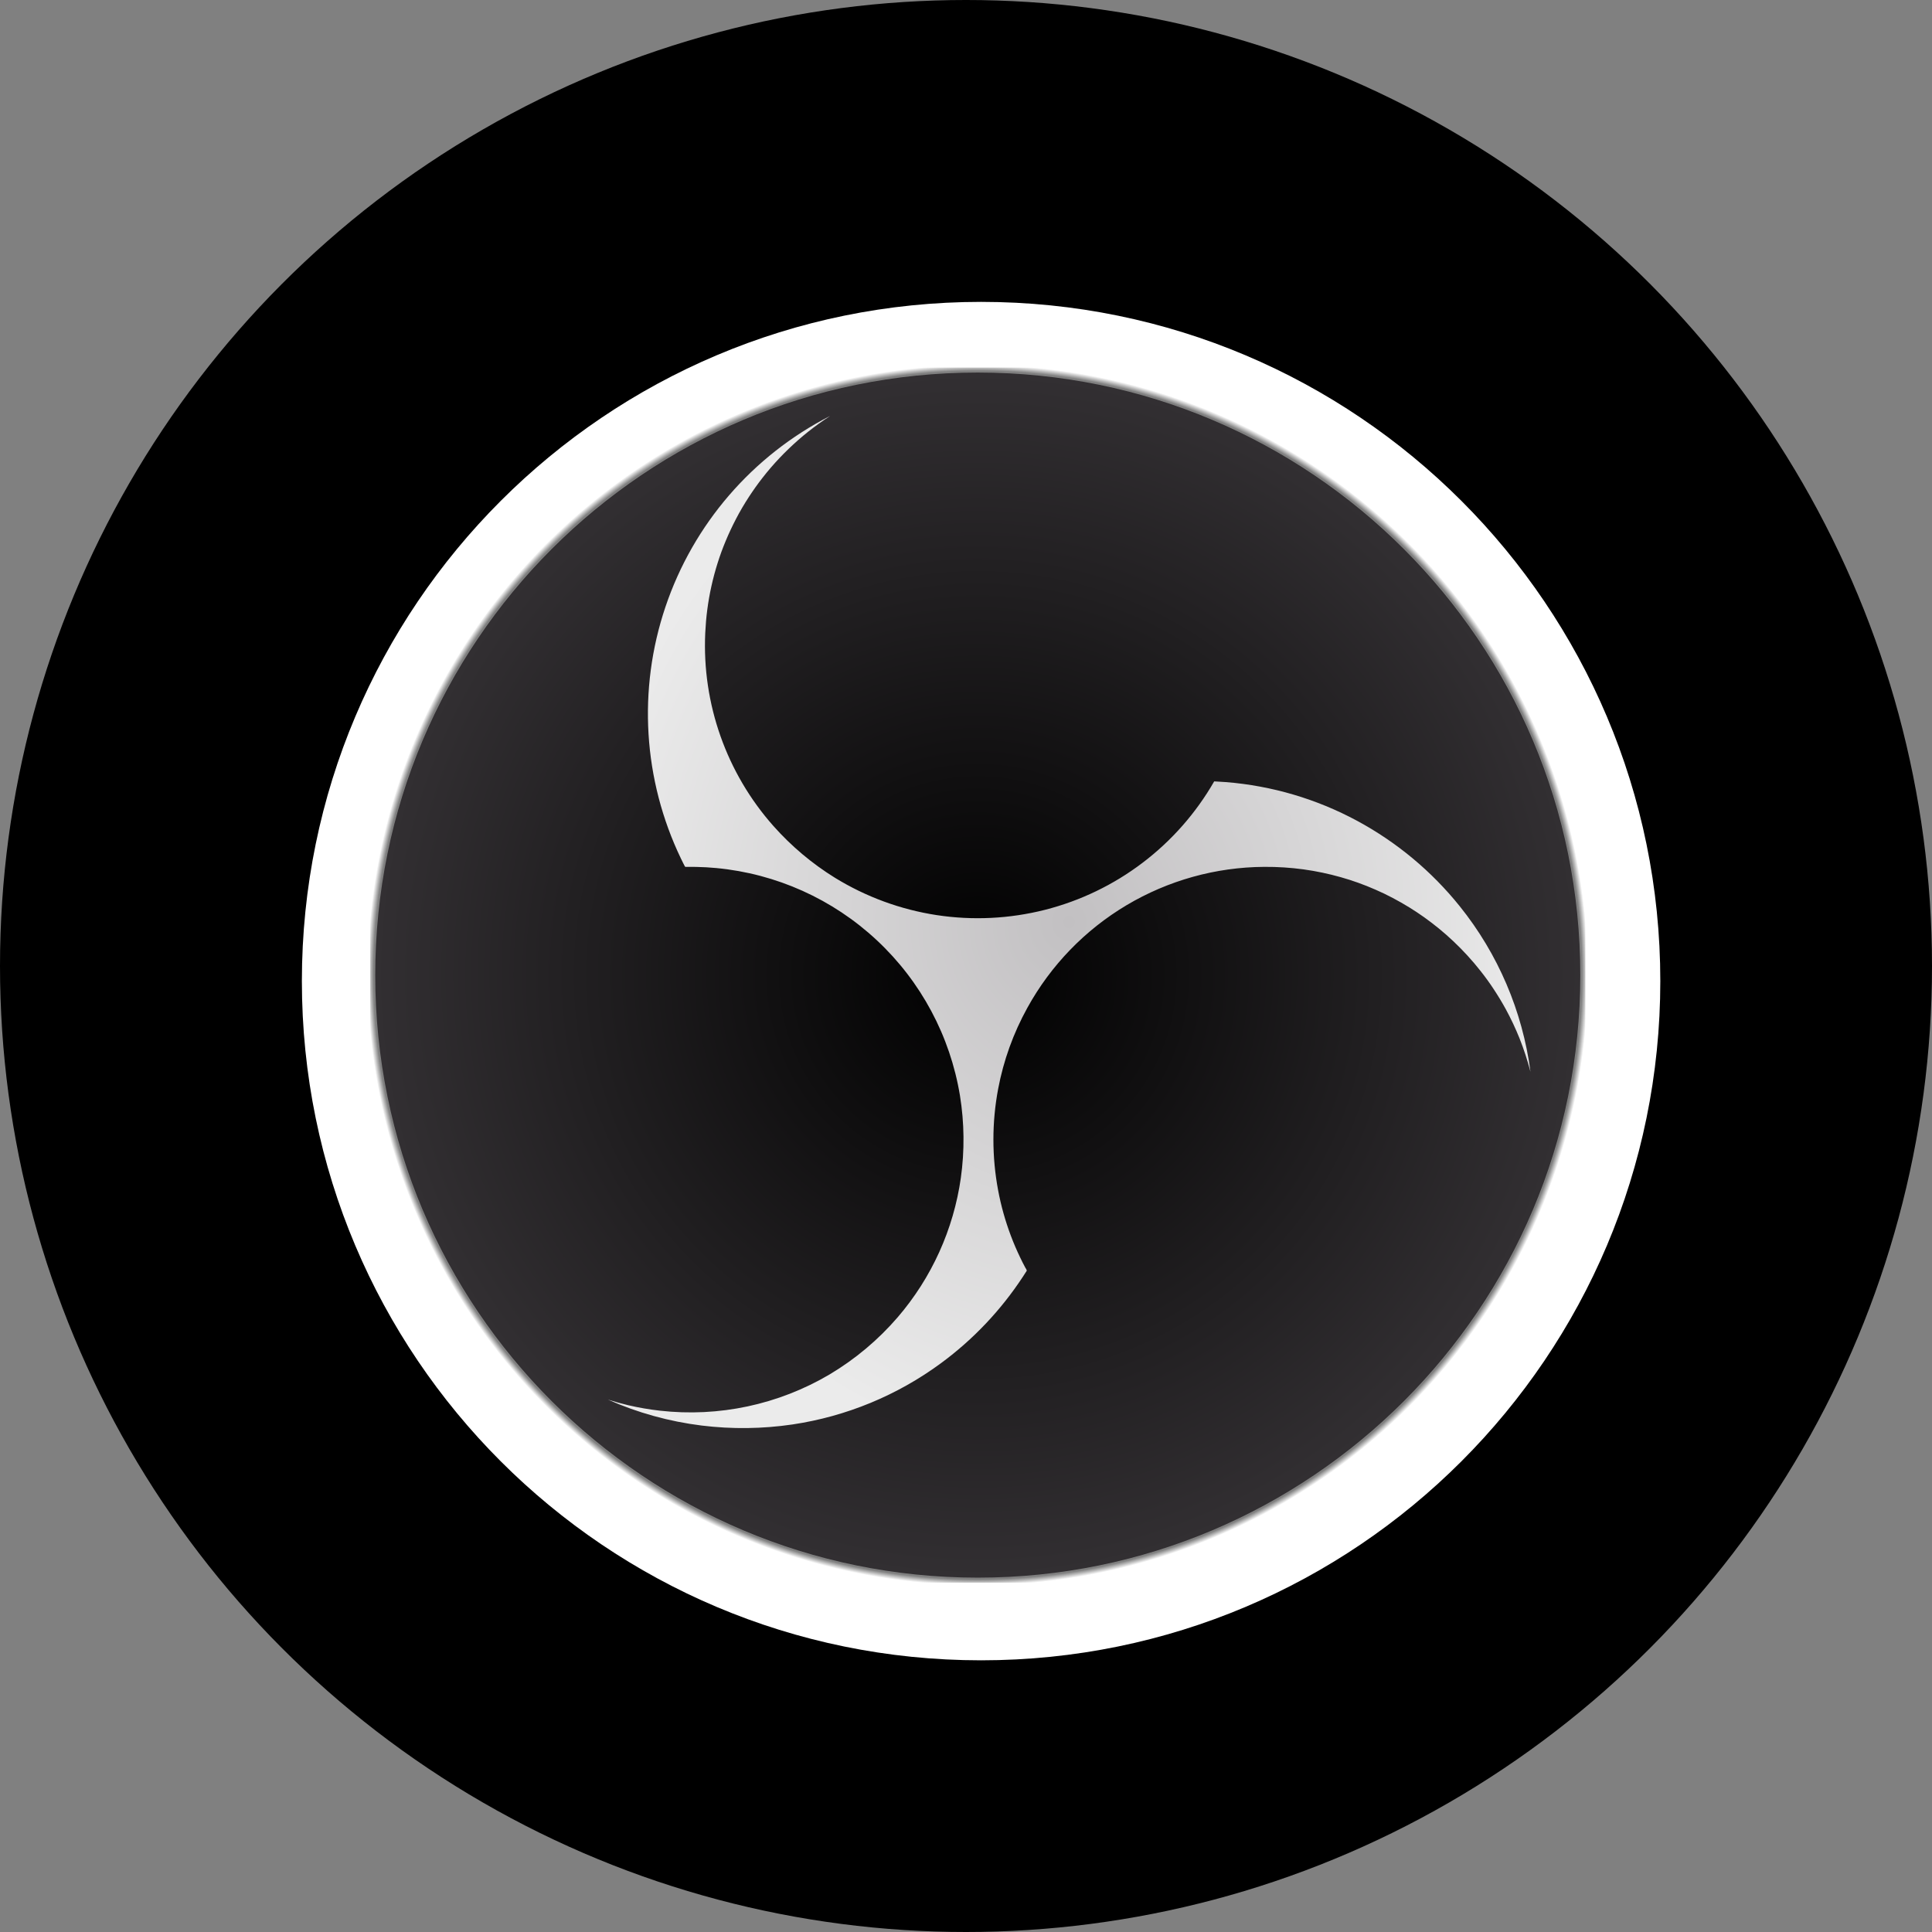 <svg width="64" height="64" viewBox="0 0 64 64" fill="none" xmlns="http://www.w3.org/2000/svg">
<rect x="0" y="0" width="64" height="64" fill="#808080" stroke="none"/>
<circle cx="32" cy="32" r="32" fill="black"/>
<g clip-path="url(#clip0_692_1910)">
<path d="M12.264 32.301C12.264 43.417 21.274 52.428 32.39 52.428C43.505 52.428 52.517 43.417 52.517 32.301C52.517 21.186 43.505 12.175 32.39 12.175C21.274 12.175 12.264 21.186 12.264 32.301Z" fill="url(#paint0_radial_692_1910)"/>
<path d="M10 32.5C10 44.927 20.073 55 32.5 55C44.926 55 55 44.927 55 32.5C55 20.074 44.926 10 32.5 10C20.073 10 10 20.074 10 32.5Z" fill="white"/>
<path d="M52.517 12.175H12.264V52.428H52.517V12.175Z" fill="url(#paint1_radial_692_1910)"/>
<path d="M12.43 32.302C12.43 43.325 21.366 52.262 32.39 52.262C43.414 52.262 52.35 43.325 52.35 32.302C52.35 21.278 43.414 12.341 32.39 12.341C21.366 12.341 12.43 21.278 12.43 32.302Z" fill="url(#paint2_radial_692_1910)"/>
<path d="M40.222 25.884C39.62 26.932 38.814 27.849 37.85 28.58C36.888 29.311 35.788 29.841 34.616 30.139C33.444 30.436 32.224 30.496 31.029 30.314C29.834 30.131 28.688 29.71 27.658 29.077C26.9 28.608 26.215 28.031 25.623 27.365C24.065 25.609 23.254 23.314 23.362 20.969C23.375 20.707 23.396 20.445 23.431 20.185C23.465 19.928 23.51 19.672 23.566 19.42C23.623 19.161 23.692 18.905 23.772 18.651C23.849 18.405 23.938 18.162 24.038 17.923C24.141 17.674 24.256 17.431 24.38 17.192C24.51 16.941 24.655 16.696 24.809 16.459C24.952 16.24 25.103 16.027 25.264 15.822C25.439 15.597 25.625 15.381 25.82 15.175C26.018 14.966 26.225 14.768 26.44 14.578C26.659 14.385 26.889 14.204 27.126 14.033C27.248 13.945 27.372 13.861 27.499 13.779C24.925 15.094 22.967 17.364 22.044 20.103C21.12 22.842 21.304 25.833 22.556 28.439C22.581 28.49 22.606 28.541 22.631 28.592C22.643 28.616 22.655 28.639 22.667 28.662C22.672 28.677 22.679 28.69 22.688 28.703C22.703 28.72 22.706 28.717 22.729 28.717C22.846 28.715 22.962 28.715 23.079 28.718C23.295 28.722 23.511 28.735 23.726 28.755C25.715 28.942 27.587 29.784 29.047 31.148C30.508 32.512 31.476 34.322 31.8 36.294C31.946 37.196 31.956 38.115 31.829 39.02C31.587 40.727 30.861 42.329 29.737 43.636C29.092 44.385 28.33 45.024 27.481 45.53C25.786 46.531 23.811 46.952 21.855 46.73C21.501 46.69 21.15 46.629 20.803 46.548C20.579 46.495 20.357 46.433 20.137 46.363C21.124 46.801 22.171 47.09 23.243 47.223C24.243 47.346 25.256 47.334 26.253 47.187C28.036 46.921 29.726 46.223 31.177 45.153C32.242 44.368 33.158 43.4 33.884 42.294C33.916 42.246 33.947 42.198 33.977 42.15C33.989 42.131 34.016 42.101 34.012 42.081C34.001 42.05 33.984 42.02 33.965 41.993C33.904 41.88 33.846 41.765 33.791 41.649C33.679 41.416 33.577 41.178 33.486 40.936C33.301 40.445 33.159 39.939 33.063 39.424C32.856 38.316 32.856 37.179 33.065 36.071C33.242 35.13 33.569 34.224 34.032 33.386C34.806 31.98 35.941 30.806 37.32 29.985C38.699 29.165 40.272 28.726 41.876 28.716C42.098 28.714 42.32 28.721 42.541 28.735C42.754 28.749 42.967 28.77 43.179 28.799C43.389 28.828 43.598 28.864 43.806 28.908C44.009 28.951 44.211 29 44.411 29.057C44.607 29.112 44.801 29.174 44.993 29.243C45.188 29.313 45.38 29.39 45.569 29.473C45.762 29.557 45.952 29.648 46.138 29.747C46.325 29.845 46.507 29.949 46.687 30.06C46.855 30.164 47.02 30.273 47.181 30.388C47.347 30.507 47.509 30.631 47.667 30.76C47.831 30.893 47.988 31.033 48.141 31.177C48.305 31.331 48.462 31.491 48.613 31.656C48.764 31.821 48.909 31.991 49.047 32.167C49.201 32.362 49.348 32.564 49.484 32.772C49.625 32.986 49.758 33.205 49.881 33.43C50.052 33.744 50.204 34.067 50.337 34.398C50.48 34.759 50.601 35.128 50.699 35.503C50.435 33.496 49.625 31.6 48.357 30.022C47.424 28.86 46.268 27.898 44.957 27.191C43.613 26.466 42.132 26.029 40.609 25.908C40.48 25.898 40.351 25.89 40.222 25.884Z" fill="url(#paint3_radial_692_1910)"/>
</g>
<defs>
<radialGradient id="paint0_radial_692_1910" cx="0" cy="0" r="1" gradientUnits="userSpaceOnUse" gradientTransform="translate(32.39 32.301) scale(20.126 20.126)">
<stop offset="0.99" stop-opacity="0.5"/>
<stop offset="1" stop-opacity="0"/>
</radialGradient>
<radialGradient id="paint1_radial_692_1910" cx="0" cy="0" r="1" gradientUnits="userSpaceOnUse" gradientTransform="translate(32.39 32.301) scale(20.126 20.126)">
<stop offset="0.99" stop-opacity="0.5"/>
<stop offset="1" stop-opacity="0"/>
</radialGradient>
<radialGradient id="paint2_radial_692_1910" cx="0" cy="0" r="1" gradientUnits="userSpaceOnUse" gradientTransform="translate(32.39 32.302) scale(19.96 19.96)">
<stop/>
<stop offset="1" stop-color="#322F32"/>
</radialGradient>
<radialGradient id="paint3_radial_692_1910" cx="0" cy="0" r="1" gradientUnits="userSpaceOnUse" gradientTransform="translate(35.418 30.543) scale(16.04 17.596)">
<stop stop-color="#C2C0C2"/>
<stop offset="1" stop-color="#EBEBEB"/>
</radialGradient>
<clipPath id="clip0_692_1910">
<rect width="45" height="45" fill="white" transform="translate(10 10)"/>
</clipPath>
</defs>
</svg>
